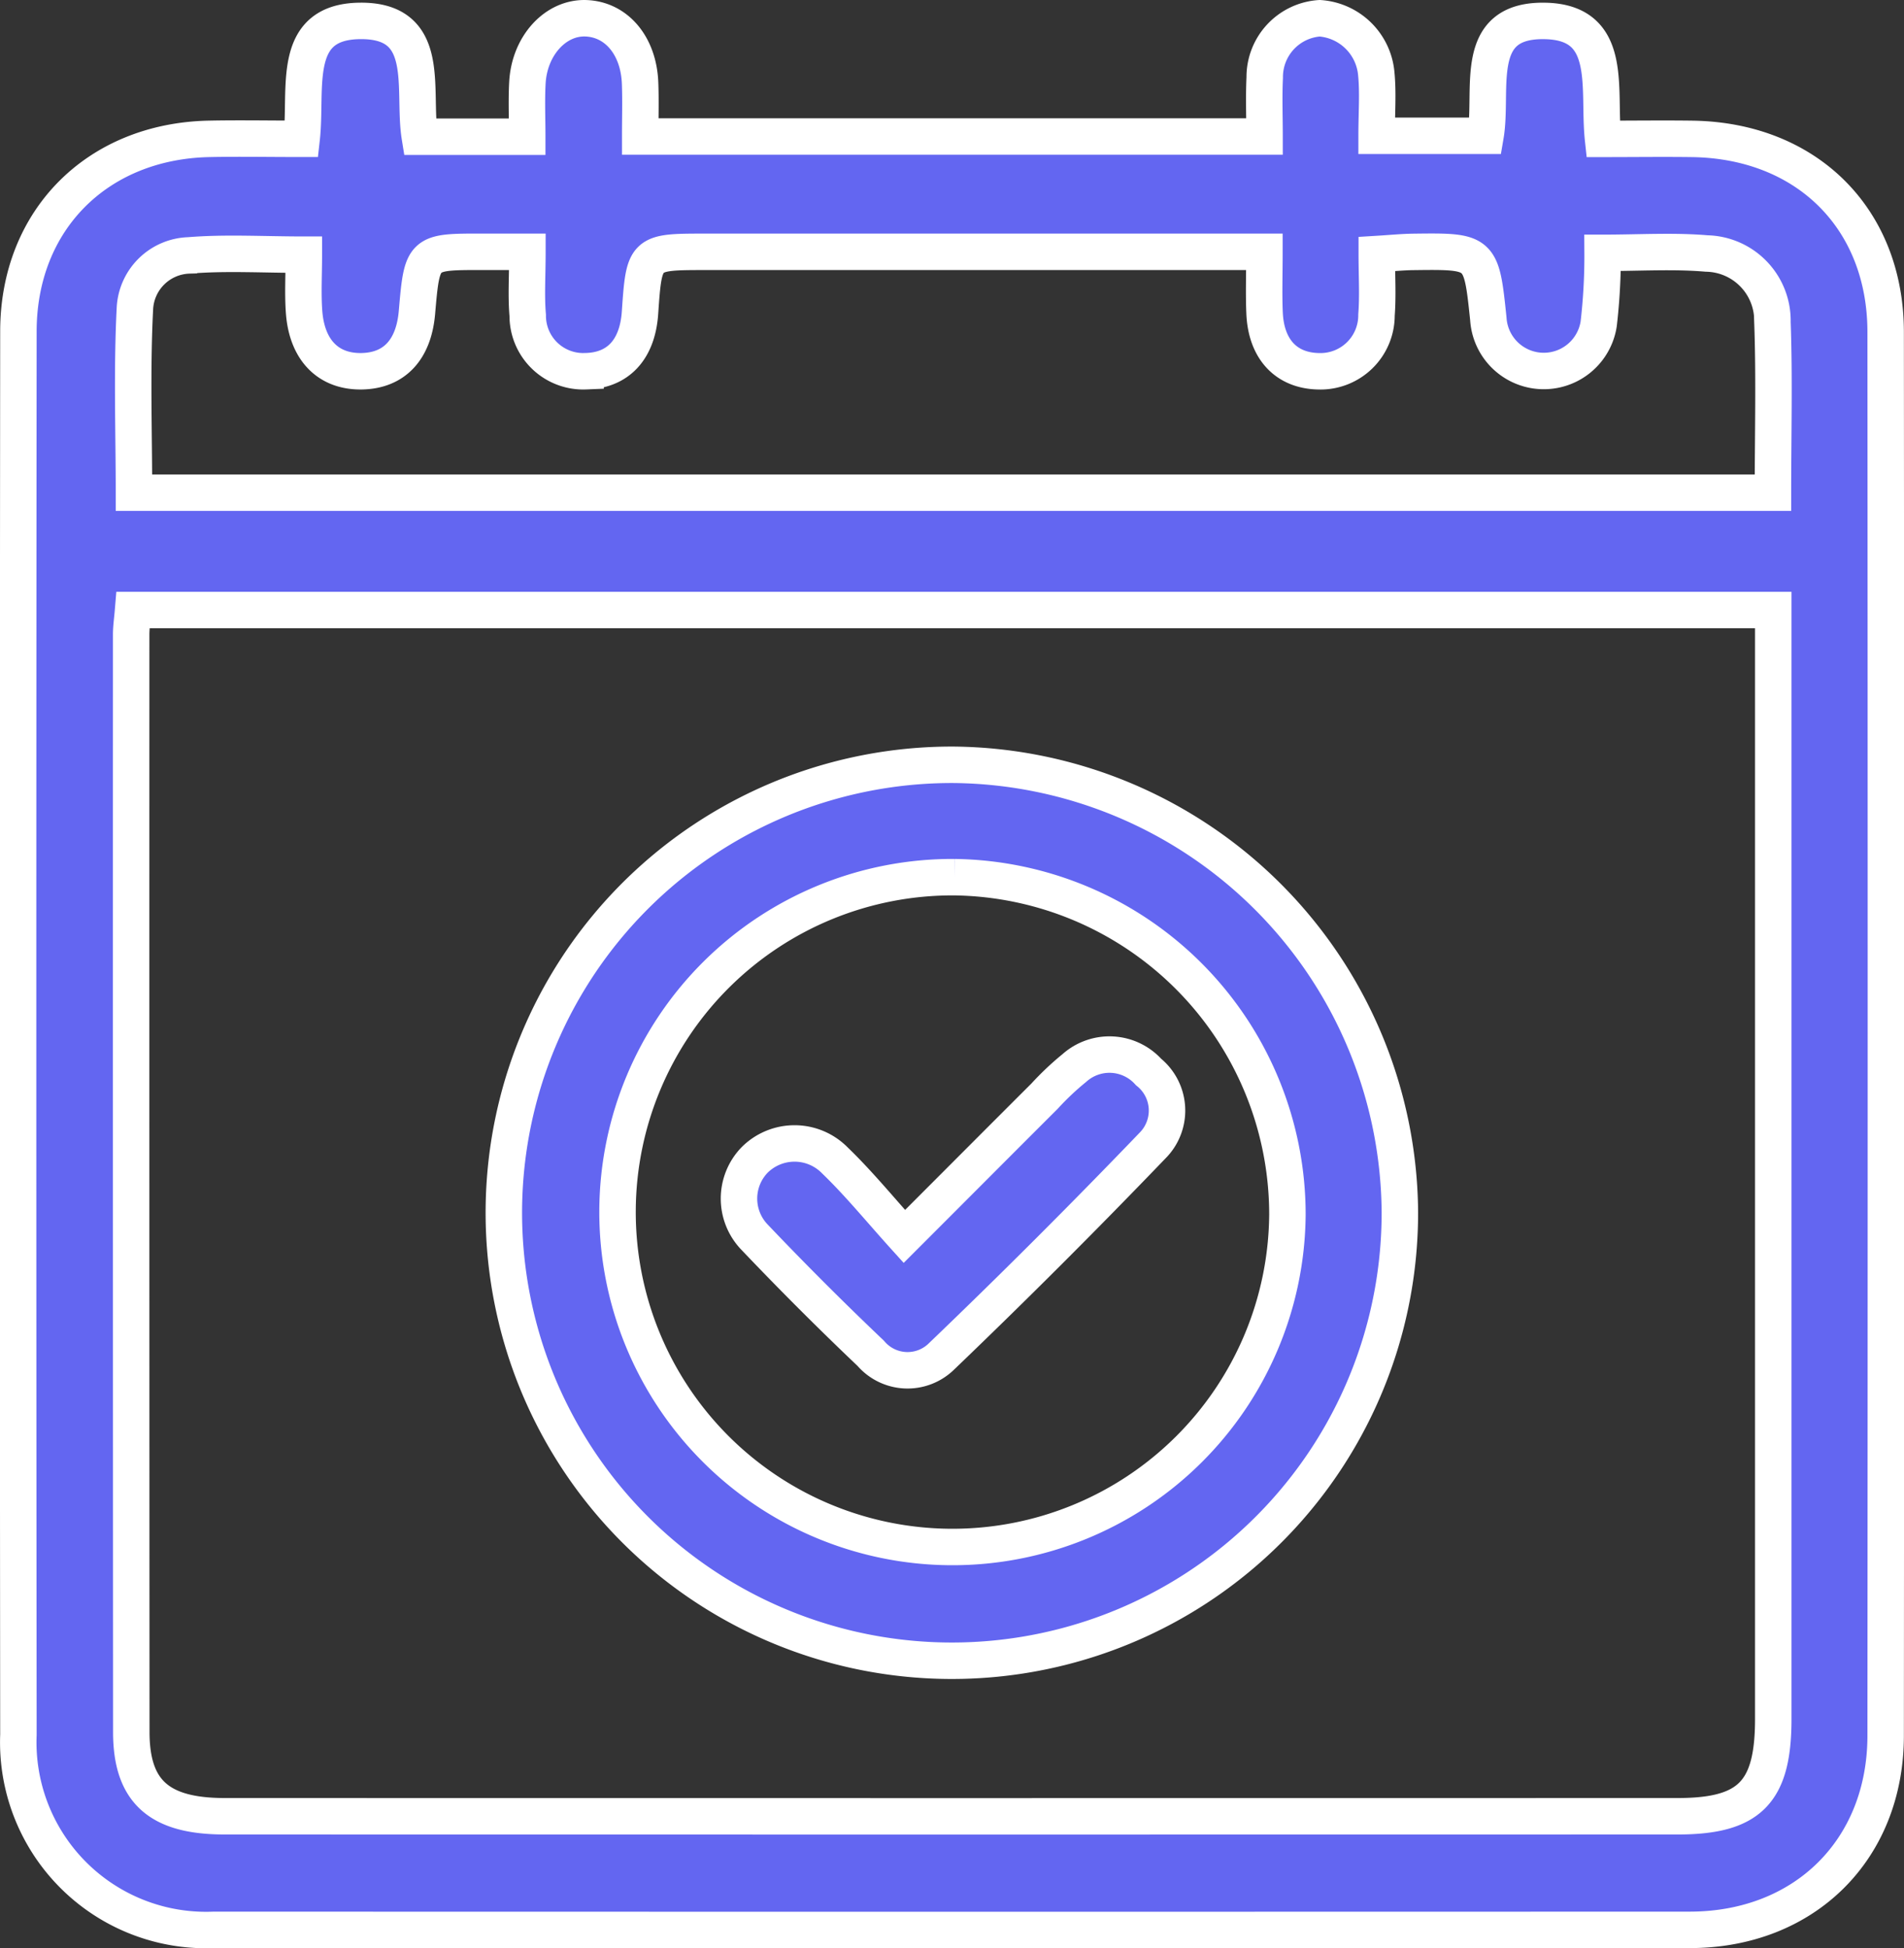 <svg xmlns="http://www.w3.org/2000/svg" width="104.436" height="106.863"
  viewBox="0 0 104.436 106.863">
  <rect x="0" y="0" width="104.436" height="106.863" fill="#333333" stroke="none"/>
  <g id="Group_197" data-name="Group 197" transform="translate(-358.555 -152.13)">
    <path id="Path_19375" data-name="Path 19375"
      d="M375.1,159.745c.31-2.743-.641-6.41,3.173-6.468,4.037-.061,2.894,3.778,3.309,6.354h5.892c0-.985-.044-1.973.009-2.957.11-2.053,1.559-3.613,3.228-3.541s2.872,1.511,2.953,3.547c.037.939.007,1.882.007,2.939h34.246c0-1.1-.042-2.172.009-3.235a3.23,3.23,0,0,1,3.017-3.253,3.346,3.346,0,0,1,3.1,3.02c.108,1.077.02,2.174.02,3.428h5.974c.433-2.534-.8-6.4,3.294-6.3,3.772.093,2.857,3.743,3.152,6.47,1.681,0,3.3-.022,4.919,0,6.262.1,10.578,4.38,10.583,10.593q.028,38.5,0,76.992c0,6.263-4.456,10.658-10.746,10.66q-40.473.013-80.946,0a10.3,10.3,0,0,1-10.728-10.7q-.036-38.5,0-76.992c.007-6.108,4.327-10.414,10.43-10.554C371.621,159.713,373.253,159.745,375.1,159.745Zm-9.244,25.848c-.046.555-.106.951-.106,1.347q-.007,30.1.007,60.2c0,3.283,1.538,4.621,5.114,4.622q39.856.009,79.711,0c3.951,0,5.238-1.319,5.238-5.326q0-29.28,0-58.559v-2.282ZM446.459,166a32.089,32.089,0,0,1-.215,3.9,3.047,3.047,0,0,1-6.052-.272c-.386-3.723-.4-3.726-4.114-3.68-.6.008-1.2.069-2.006.118,0,1.193.067,2.275-.015,3.345a3.072,3.072,0,0,1-3.15,3.086c-1.784-.023-2.9-1.191-2.989-3.185-.046-1.058-.008-2.119-.008-3.368H397.279c-3.387,0-3.387,0-3.619,3.343-.14,2.026-1.207,3.173-2.986,3.207a3.045,3.045,0,0,1-3.173-3.062c-.094-1.071-.017-2.158-.017-3.488-.948,0-1.682,0-2.417,0-3.353-.008-3.353-.008-3.642,3.327-.177,2.042-1.236,3.179-3,3.224-1.84.046-3.034-1.134-3.191-3.251-.074-1.006-.013-2.023-.013-3.143-2.244,0-4.28-.126-6.292.039a3.064,3.064,0,0,0-2.974,2.916c-.173,3.37-.052,6.754-.052,10.1h89.9c0-3.234.081-6.3-.028-9.363a3.685,3.685,0,0,0-3.608-3.757C450.347,165.88,448.5,166,446.459,166Z"
      fill="#6366f1" stroke="#fff" stroke-width="2" />
    <path id="Path_19376" data-name="Path 19376"
      d="M473.568,277.373a24.574,24.574,0,1,1-24.434-24.545A24.716,24.716,0,0,1,473.568,277.373Zm-24.436-18.381A18.372,18.372,0,1,0,467.4,277.474,18.51,18.51,0,0,0,449.132,258.992Z"
      transform="translate(-38.229 -58.744)" fill="#6366f1" stroke="#fff" stroke-width="2" />
    <path id="Path_19377" data-name="Path 19377"
      d="M464.887,301.5c2.8-2.8,5.238-5.249,7.688-7.694a15.319,15.319,0,0,1,1.632-1.542,2.886,2.886,0,0,1,4.073.213,2.719,2.719,0,0,1,.214,4.044q-5.662,5.893-11.564,11.554a2.656,2.656,0,0,1-3.887-.163q-3.26-3.1-6.359-6.357a3.05,3.05,0,0,1-.012-4.249,3.1,3.1,0,0,1,4.407.025C462.389,298.594,463.548,300.018,464.887,301.5Z"
      transform="translate(-56.727 -81.544)" fill="#6366f1" stroke="#fff" stroke-width="2" />
  </g>
</svg>